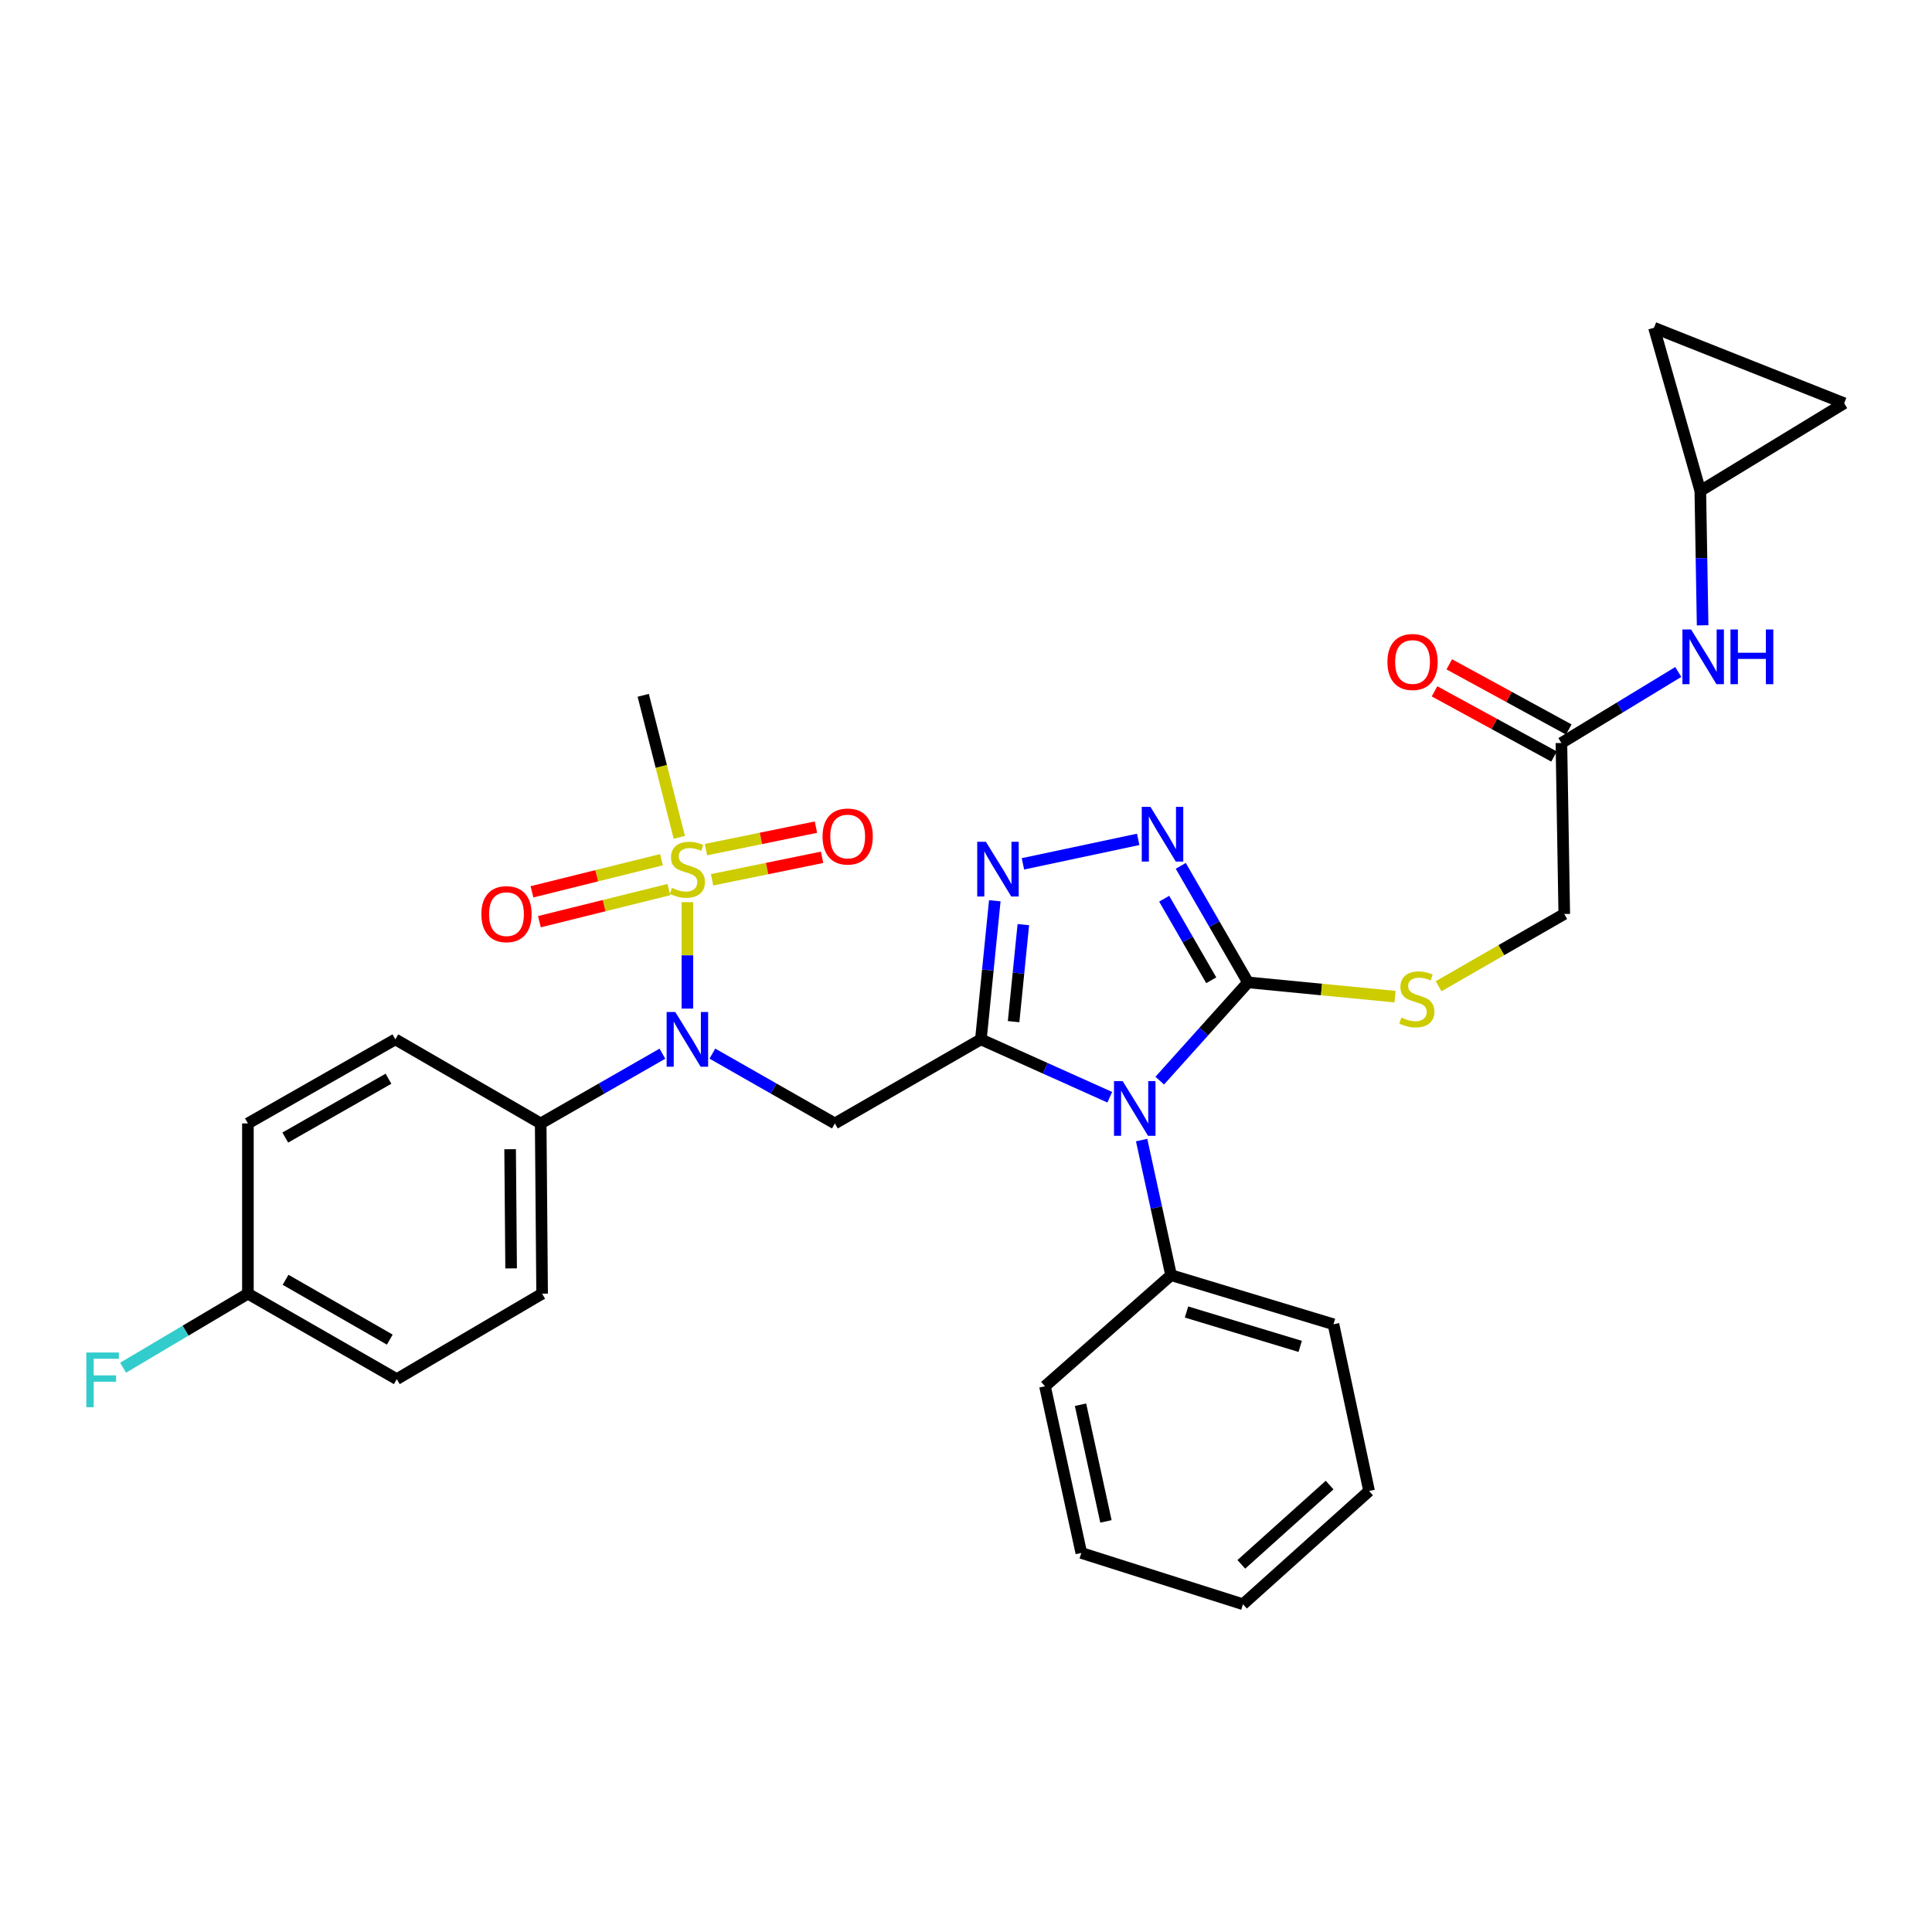 <?xml version='1.0' encoding='iso-8859-1'?>
<svg version='1.1' baseProfile='full'
              xmlns='http://www.w3.org/2000/svg'
                      xmlns:rdkit='http://www.rdkit.org/xml'
                      xmlns:xlink='http://www.w3.org/1999/xlink'
                  xml:space='preserve'
width='1000px' height='1000px' viewBox='0 0 1000 1000'>
<!-- END OF HEADER -->
<rect style='opacity:1.0;fill:#FFFFFF;stroke:none' width='1000' height='1000' x='0' y='0'> </rect>
<path class='bond-0' d='M 507.704,537.977 L 541.061,552.953' style='fill:none;fill-rule:evenodd;stroke:#000000;stroke-width:6px;stroke-linecap:butt;stroke-linejoin:miter;stroke-opacity:1' />
<path class='bond-0' d='M 541.061,552.953 L 574.418,567.93' style='fill:none;fill-rule:evenodd;stroke:#0000FF;stroke-width:6px;stroke-linecap:butt;stroke-linejoin:miter;stroke-opacity:1' />
<path class='bond-3' d='M 507.704,537.977 L 511.304,502.105' style='fill:none;fill-rule:evenodd;stroke:#000000;stroke-width:6px;stroke-linecap:butt;stroke-linejoin:miter;stroke-opacity:1' />
<path class='bond-3' d='M 511.304,502.105 L 514.905,466.234' style='fill:none;fill-rule:evenodd;stroke:#0000FF;stroke-width:6px;stroke-linecap:butt;stroke-linejoin:miter;stroke-opacity:1' />
<path class='bond-3' d='M 524.639,528.806 L 527.159,503.697' style='fill:none;fill-rule:evenodd;stroke:#000000;stroke-width:6px;stroke-linecap:butt;stroke-linejoin:miter;stroke-opacity:1' />
<path class='bond-3' d='M 527.159,503.697 L 529.679,478.587' style='fill:none;fill-rule:evenodd;stroke:#0000FF;stroke-width:6px;stroke-linecap:butt;stroke-linejoin:miter;stroke-opacity:1' />
<path class='bond-4' d='M 507.704,537.977 L 432.123,581.486' style='fill:none;fill-rule:evenodd;stroke:#000000;stroke-width:6px;stroke-linecap:butt;stroke-linejoin:miter;stroke-opacity:1' />
<path class='bond-2' d='M 600.273,559.336 L 623.117,533.908' style='fill:none;fill-rule:evenodd;stroke:#0000FF;stroke-width:6px;stroke-linecap:butt;stroke-linejoin:miter;stroke-opacity:1' />
<path class='bond-2' d='M 623.117,533.908 L 645.961,508.481' style='fill:none;fill-rule:evenodd;stroke:#000000;stroke-width:6px;stroke-linecap:butt;stroke-linejoin:miter;stroke-opacity:1' />
<path class='bond-12' d='M 590.907,590.099 L 598.525,625.062' style='fill:none;fill-rule:evenodd;stroke:#0000FF;stroke-width:6px;stroke-linecap:butt;stroke-linejoin:miter;stroke-opacity:1' />
<path class='bond-12' d='M 598.525,625.062 L 606.143,660.024' style='fill:none;fill-rule:evenodd;stroke:#000000;stroke-width:6px;stroke-linecap:butt;stroke-linejoin:miter;stroke-opacity:1' />
<path class='bond-1' d='M 355.789,466.943 L 355.789,494.492' style='fill:none;fill-rule:evenodd;stroke:#CCCC00;stroke-width:6px;stroke-linecap:butt;stroke-linejoin:miter;stroke-opacity:1' />
<path class='bond-1' d='M 355.789,494.492 L 355.789,522.041' style='fill:none;fill-rule:evenodd;stroke:#0000FF;stroke-width:6px;stroke-linecap:butt;stroke-linejoin:miter;stroke-opacity:1' />
<path class='bond-9' d='M 342.379,444.977 L 308.867,453.288' style='fill:none;fill-rule:evenodd;stroke:#CCCC00;stroke-width:6px;stroke-linecap:butt;stroke-linejoin:miter;stroke-opacity:1' />
<path class='bond-9' d='M 308.867,453.288 L 275.355,461.598' style='fill:none;fill-rule:evenodd;stroke:#FF0000;stroke-width:6px;stroke-linecap:butt;stroke-linejoin:miter;stroke-opacity:1' />
<path class='bond-9' d='M 346.215,460.443 L 312.703,468.754' style='fill:none;fill-rule:evenodd;stroke:#CCCC00;stroke-width:6px;stroke-linecap:butt;stroke-linejoin:miter;stroke-opacity:1' />
<path class='bond-9' d='M 312.703,468.754 L 279.191,477.064' style='fill:none;fill-rule:evenodd;stroke:#FF0000;stroke-width:6px;stroke-linecap:butt;stroke-linejoin:miter;stroke-opacity:1' />
<path class='bond-10' d='M 368.582,455.377 L 397.05,449.557' style='fill:none;fill-rule:evenodd;stroke:#CCCC00;stroke-width:6px;stroke-linecap:butt;stroke-linejoin:miter;stroke-opacity:1' />
<path class='bond-10' d='M 397.05,449.557 L 425.518,443.737' style='fill:none;fill-rule:evenodd;stroke:#FF0000;stroke-width:6px;stroke-linecap:butt;stroke-linejoin:miter;stroke-opacity:1' />
<path class='bond-10' d='M 365.39,439.765 L 393.858,433.945' style='fill:none;fill-rule:evenodd;stroke:#CCCC00;stroke-width:6px;stroke-linecap:butt;stroke-linejoin:miter;stroke-opacity:1' />
<path class='bond-10' d='M 393.858,433.945 L 422.326,428.125' style='fill:none;fill-rule:evenodd;stroke:#FF0000;stroke-width:6px;stroke-linecap:butt;stroke-linejoin:miter;stroke-opacity:1' />
<path class='bond-21' d='M 351.612,433.42 L 342.272,396.657' style='fill:none;fill-rule:evenodd;stroke:#CCCC00;stroke-width:6px;stroke-linecap:butt;stroke-linejoin:miter;stroke-opacity:1' />
<path class='bond-21' d='M 342.272,396.657 L 332.932,359.894' style='fill:none;fill-rule:evenodd;stroke:#000000;stroke-width:6px;stroke-linecap:butt;stroke-linejoin:miter;stroke-opacity:1' />
<path class='bond-7' d='M 645.961,508.481 L 684.014,512.174' style='fill:none;fill-rule:evenodd;stroke:#000000;stroke-width:6px;stroke-linecap:butt;stroke-linejoin:miter;stroke-opacity:1' />
<path class='bond-7' d='M 684.014,512.174 L 722.068,515.867' style='fill:none;fill-rule:evenodd;stroke:#CCCC00;stroke-width:6px;stroke-linecap:butt;stroke-linejoin:miter;stroke-opacity:1' />
<path class='bond-31' d='M 645.961,508.481 L 628.561,478.319' style='fill:none;fill-rule:evenodd;stroke:#000000;stroke-width:6px;stroke-linecap:butt;stroke-linejoin:miter;stroke-opacity:1' />
<path class='bond-31' d='M 628.561,478.319 L 611.162,448.157' style='fill:none;fill-rule:evenodd;stroke:#0000FF;stroke-width:6px;stroke-linecap:butt;stroke-linejoin:miter;stroke-opacity:1' />
<path class='bond-31' d='M 626.939,507.394 L 614.759,486.281' style='fill:none;fill-rule:evenodd;stroke:#000000;stroke-width:6px;stroke-linecap:butt;stroke-linejoin:miter;stroke-opacity:1' />
<path class='bond-31' d='M 614.759,486.281 L 602.579,465.168' style='fill:none;fill-rule:evenodd;stroke:#0000FF;stroke-width:6px;stroke-linecap:butt;stroke-linejoin:miter;stroke-opacity:1' />
<path class='bond-5' d='M 529.465,447.119 L 589.13,434.455' style='fill:none;fill-rule:evenodd;stroke:#0000FF;stroke-width:6px;stroke-linecap:butt;stroke-linejoin:miter;stroke-opacity:1' />
<path class='bond-6' d='M 432.123,581.486 L 400.424,563.418' style='fill:none;fill-rule:evenodd;stroke:#000000;stroke-width:6px;stroke-linecap:butt;stroke-linejoin:miter;stroke-opacity:1' />
<path class='bond-6' d='M 400.424,563.418 L 368.725,545.35' style='fill:none;fill-rule:evenodd;stroke:#0000FF;stroke-width:6px;stroke-linecap:butt;stroke-linejoin:miter;stroke-opacity:1' />
<path class='bond-13' d='M 342.861,545.385 L 311.362,563.435' style='fill:none;fill-rule:evenodd;stroke:#0000FF;stroke-width:6px;stroke-linecap:butt;stroke-linejoin:miter;stroke-opacity:1' />
<path class='bond-13' d='M 311.362,563.435 L 279.862,581.486' style='fill:none;fill-rule:evenodd;stroke:#000000;stroke-width:6px;stroke-linecap:butt;stroke-linejoin:miter;stroke-opacity:1' />
<path class='bond-18' d='M 744.623,510.475 L 777.141,491.777' style='fill:none;fill-rule:evenodd;stroke:#CCCC00;stroke-width:6px;stroke-linecap:butt;stroke-linejoin:miter;stroke-opacity:1' />
<path class='bond-18' d='M 777.141,491.777 L 809.659,473.08' style='fill:none;fill-rule:evenodd;stroke:#000000;stroke-width:6px;stroke-linecap:butt;stroke-linejoin:miter;stroke-opacity:1' />
<path class='bond-8' d='M 880.079,254.09 L 880.678,288.879' style='fill:none;fill-rule:evenodd;stroke:#000000;stroke-width:6px;stroke-linecap:butt;stroke-linejoin:miter;stroke-opacity:1' />
<path class='bond-8' d='M 880.678,288.879 L 881.277,323.668' style='fill:none;fill-rule:evenodd;stroke:#0000FF;stroke-width:6px;stroke-linecap:butt;stroke-linejoin:miter;stroke-opacity:1' />
<path class='bond-15' d='M 880.079,254.09 L 954.545,208.722' style='fill:none;fill-rule:evenodd;stroke:#000000;stroke-width:6px;stroke-linecap:butt;stroke-linejoin:miter;stroke-opacity:1' />
<path class='bond-16' d='M 880.079,254.09 L 856.107,169.647' style='fill:none;fill-rule:evenodd;stroke:#000000;stroke-width:6px;stroke-linecap:butt;stroke-linejoin:miter;stroke-opacity:1' />
<path class='bond-11' d='M 808.18,384.583 L 809.659,473.08' style='fill:none;fill-rule:evenodd;stroke:#000000;stroke-width:6px;stroke-linecap:butt;stroke-linejoin:miter;stroke-opacity:1' />
<path class='bond-14' d='M 808.18,384.583 L 838.426,366.196' style='fill:none;fill-rule:evenodd;stroke:#000000;stroke-width:6px;stroke-linecap:butt;stroke-linejoin:miter;stroke-opacity:1' />
<path class='bond-14' d='M 838.426,366.196 L 868.671,347.81' style='fill:none;fill-rule:evenodd;stroke:#0000FF;stroke-width:6px;stroke-linecap:butt;stroke-linejoin:miter;stroke-opacity:1' />
<path class='bond-17' d='M 811.995,377.588 L 781.067,360.72' style='fill:none;fill-rule:evenodd;stroke:#000000;stroke-width:6px;stroke-linecap:butt;stroke-linejoin:miter;stroke-opacity:1' />
<path class='bond-17' d='M 781.067,360.72 L 750.138,343.853' style='fill:none;fill-rule:evenodd;stroke:#FF0000;stroke-width:6px;stroke-linecap:butt;stroke-linejoin:miter;stroke-opacity:1' />
<path class='bond-17' d='M 804.366,391.577 L 773.437,374.71' style='fill:none;fill-rule:evenodd;stroke:#000000;stroke-width:6px;stroke-linecap:butt;stroke-linejoin:miter;stroke-opacity:1' />
<path class='bond-17' d='M 773.437,374.71 L 742.509,357.842' style='fill:none;fill-rule:evenodd;stroke:#FF0000;stroke-width:6px;stroke-linecap:butt;stroke-linejoin:miter;stroke-opacity:1' />
<path class='bond-26' d='M 606.143,660.024 L 690.205,685.448' style='fill:none;fill-rule:evenodd;stroke:#000000;stroke-width:6px;stroke-linecap:butt;stroke-linejoin:miter;stroke-opacity:1' />
<path class='bond-26' d='M 614.139,679.09 L 672.983,696.887' style='fill:none;fill-rule:evenodd;stroke:#000000;stroke-width:6px;stroke-linecap:butt;stroke-linejoin:miter;stroke-opacity:1' />
<path class='bond-27' d='M 606.143,660.024 L 540.883,717.529' style='fill:none;fill-rule:evenodd;stroke:#000000;stroke-width:6px;stroke-linecap:butt;stroke-linejoin:miter;stroke-opacity:1' />
<path class='bond-19' d='M 279.862,581.486 L 280.597,669.603' style='fill:none;fill-rule:evenodd;stroke:#000000;stroke-width:6px;stroke-linecap:butt;stroke-linejoin:miter;stroke-opacity:1' />
<path class='bond-19' d='M 264.039,594.836 L 264.553,656.518' style='fill:none;fill-rule:evenodd;stroke:#000000;stroke-width:6px;stroke-linecap:butt;stroke-linejoin:miter;stroke-opacity:1' />
<path class='bond-20' d='M 279.862,581.486 L 204.635,537.977' style='fill:none;fill-rule:evenodd;stroke:#000000;stroke-width:6px;stroke-linecap:butt;stroke-linejoin:miter;stroke-opacity:1' />
<path class='bond-34' d='M 954.545,208.722 L 856.107,169.647' style='fill:none;fill-rule:evenodd;stroke:#000000;stroke-width:6px;stroke-linecap:butt;stroke-linejoin:miter;stroke-opacity:1' />
<path class='bond-24' d='M 280.597,669.603 L 205.378,713.838' style='fill:none;fill-rule:evenodd;stroke:#000000;stroke-width:6px;stroke-linecap:butt;stroke-linejoin:miter;stroke-opacity:1' />
<path class='bond-23' d='M 204.635,537.977 L 128.318,581.486' style='fill:none;fill-rule:evenodd;stroke:#000000;stroke-width:6px;stroke-linecap:butt;stroke-linejoin:miter;stroke-opacity:1' />
<path class='bond-23' d='M 201.079,558.346 L 147.658,588.802' style='fill:none;fill-rule:evenodd;stroke:#000000;stroke-width:6px;stroke-linecap:butt;stroke-linejoin:miter;stroke-opacity:1' />
<path class='bond-22' d='M 128.318,669.603 L 128.318,581.486' style='fill:none;fill-rule:evenodd;stroke:#000000;stroke-width:6px;stroke-linecap:butt;stroke-linejoin:miter;stroke-opacity:1' />
<path class='bond-25' d='M 128.318,669.603 L 96.016,688.761' style='fill:none;fill-rule:evenodd;stroke:#000000;stroke-width:6px;stroke-linecap:butt;stroke-linejoin:miter;stroke-opacity:1' />
<path class='bond-25' d='M 96.016,688.761 L 63.715,707.919' style='fill:none;fill-rule:evenodd;stroke:#33CCCC;stroke-width:6px;stroke-linecap:butt;stroke-linejoin:miter;stroke-opacity:1' />
<path class='bond-32' d='M 128.318,669.603 L 205.378,713.838' style='fill:none;fill-rule:evenodd;stroke:#000000;stroke-width:6px;stroke-linecap:butt;stroke-linejoin:miter;stroke-opacity:1' />
<path class='bond-32' d='M 147.81,662.419 L 201.752,693.383' style='fill:none;fill-rule:evenodd;stroke:#000000;stroke-width:6px;stroke-linecap:butt;stroke-linejoin:miter;stroke-opacity:1' />
<path class='bond-29' d='M 690.205,685.448 L 708.635,771.732' style='fill:none;fill-rule:evenodd;stroke:#000000;stroke-width:6px;stroke-linecap:butt;stroke-linejoin:miter;stroke-opacity:1' />
<path class='bond-28' d='M 540.883,717.529 L 559.685,803.805' style='fill:none;fill-rule:evenodd;stroke:#000000;stroke-width:6px;stroke-linecap:butt;stroke-linejoin:miter;stroke-opacity:1' />
<path class='bond-28' d='M 559.272,727.078 L 572.434,787.47' style='fill:none;fill-rule:evenodd;stroke:#000000;stroke-width:6px;stroke-linecap:butt;stroke-linejoin:miter;stroke-opacity:1' />
<path class='bond-30' d='M 559.685,803.805 L 643.367,830.353' style='fill:none;fill-rule:evenodd;stroke:#000000;stroke-width:6px;stroke-linecap:butt;stroke-linejoin:miter;stroke-opacity:1' />
<path class='bond-33' d='M 708.635,771.732 L 643.367,830.353' style='fill:none;fill-rule:evenodd;stroke:#000000;stroke-width:6px;stroke-linecap:butt;stroke-linejoin:miter;stroke-opacity:1' />
<path class='bond-33' d='M 688.198,768.671 L 642.51,809.705' style='fill:none;fill-rule:evenodd;stroke:#000000;stroke-width:6px;stroke-linecap:butt;stroke-linejoin:miter;stroke-opacity:1' />
<path  class='atom-1' d='M 581.08 559.571
L 590.36 574.571
Q 591.28 576.051, 592.76 578.731
Q 594.24 581.411, 594.32 581.571
L 594.32 559.571
L 598.08 559.571
L 598.08 587.891
L 594.2 587.891
L 584.24 571.491
Q 583.08 569.571, 581.84 567.371
Q 580.64 565.171, 580.28 564.491
L 580.28 587.891
L 576.6 587.891
L 576.6 559.571
L 581.08 559.571
' fill='#0000FF'/>
<path  class='atom-2' d='M 347.789 459.58
Q 348.109 459.7, 349.429 460.26
Q 350.749 460.82, 352.189 461.18
Q 353.669 461.5, 355.109 461.5
Q 357.789 461.5, 359.349 460.22
Q 360.909 458.9, 360.909 456.62
Q 360.909 455.06, 360.109 454.1
Q 359.349 453.14, 358.149 452.62
Q 356.949 452.1, 354.949 451.5
Q 352.429 450.74, 350.909 450.02
Q 349.429 449.3, 348.349 447.78
Q 347.309 446.26, 347.309 443.7
Q 347.309 440.14, 349.709 437.94
Q 352.149 435.74, 356.949 435.74
Q 360.229 435.74, 363.949 437.3
L 363.029 440.38
Q 359.629 438.98, 357.069 438.98
Q 354.309 438.98, 352.789 440.14
Q 351.269 441.26, 351.309 443.22
Q 351.309 444.74, 352.069 445.66
Q 352.869 446.58, 353.989 447.1
Q 355.149 447.62, 357.069 448.22
Q 359.629 449.02, 361.149 449.82
Q 362.669 450.62, 363.749 452.26
Q 364.869 453.86, 364.869 456.62
Q 364.869 460.54, 362.229 462.66
Q 359.629 464.74, 355.269 464.74
Q 352.749 464.74, 350.829 464.18
Q 348.949 463.66, 346.709 462.74
L 347.789 459.58
' fill='#CCCC00'/>
<path  class='atom-4' d='M 510.288 435.7
L 519.568 450.7
Q 520.488 452.18, 521.968 454.86
Q 523.448 457.54, 523.528 457.7
L 523.528 435.7
L 527.288 435.7
L 527.288 464.02
L 523.408 464.02
L 513.448 447.62
Q 512.288 445.7, 511.048 443.5
Q 509.848 441.3, 509.488 440.62
L 509.488 464.02
L 505.808 464.02
L 505.808 435.7
L 510.288 435.7
' fill='#0000FF'/>
<path  class='atom-6' d='M 595.457 417.624
L 604.737 432.624
Q 605.657 434.104, 607.137 436.784
Q 608.617 439.464, 608.697 439.624
L 608.697 417.624
L 612.457 417.624
L 612.457 445.944
L 608.577 445.944
L 598.617 429.544
Q 597.457 427.624, 596.217 425.424
Q 595.017 423.224, 594.657 422.544
L 594.657 445.944
L 590.977 445.944
L 590.977 417.624
L 595.457 417.624
' fill='#0000FF'/>
<path  class='atom-7' d='M 349.529 523.817
L 358.809 538.817
Q 359.729 540.297, 361.209 542.977
Q 362.689 545.657, 362.769 545.817
L 362.769 523.817
L 366.529 523.817
L 366.529 552.137
L 362.649 552.137
L 352.689 535.737
Q 351.529 533.817, 350.289 531.617
Q 349.089 529.417, 348.729 528.737
L 348.729 552.137
L 345.049 552.137
L 345.049 523.817
L 349.529 523.817
' fill='#0000FF'/>
<path  class='atom-8' d='M 725.342 526.681
Q 725.662 526.801, 726.982 527.361
Q 728.302 527.921, 729.742 528.281
Q 731.222 528.601, 732.662 528.601
Q 735.342 528.601, 736.902 527.321
Q 738.462 526.001, 738.462 523.721
Q 738.462 522.161, 737.662 521.201
Q 736.902 520.241, 735.702 519.721
Q 734.502 519.201, 732.502 518.601
Q 729.982 517.841, 728.462 517.121
Q 726.982 516.401, 725.902 514.881
Q 724.862 513.361, 724.862 510.801
Q 724.862 507.241, 727.262 505.041
Q 729.702 502.841, 734.502 502.841
Q 737.782 502.841, 741.502 504.401
L 740.582 507.481
Q 737.182 506.081, 734.622 506.081
Q 731.862 506.081, 730.342 507.241
Q 728.822 508.361, 728.862 510.321
Q 728.862 511.841, 729.622 512.761
Q 730.422 513.681, 731.542 514.201
Q 732.702 514.721, 734.622 515.321
Q 737.182 516.121, 738.702 516.921
Q 740.222 517.721, 741.302 519.361
Q 742.422 520.961, 742.422 523.721
Q 742.422 527.641, 739.782 529.761
Q 737.182 531.841, 732.822 531.841
Q 730.302 531.841, 728.382 531.281
Q 726.502 530.761, 724.262 529.841
L 725.342 526.681
' fill='#CCCC00'/>
<path  class='atom-10' d='M 249.157 473.16
Q 249.157 466.36, 252.517 462.56
Q 255.877 458.76, 262.157 458.76
Q 268.437 458.76, 271.797 462.56
Q 275.157 466.36, 275.157 473.16
Q 275.157 480.04, 271.757 483.96
Q 268.357 487.84, 262.157 487.84
Q 255.917 487.84, 252.517 483.96
Q 249.157 480.08, 249.157 473.16
M 262.157 484.64
Q 266.477 484.64, 268.797 481.76
Q 271.157 478.84, 271.157 473.16
Q 271.157 467.6, 268.797 464.8
Q 266.477 461.96, 262.157 461.96
Q 257.837 461.96, 255.477 464.76
Q 253.157 467.56, 253.157 473.16
Q 253.157 478.88, 255.477 481.76
Q 257.837 484.64, 262.157 484.64
' fill='#FF0000'/>
<path  class='atom-11' d='M 425.753 432.979
Q 425.753 426.179, 429.113 422.379
Q 432.473 418.579, 438.753 418.579
Q 445.033 418.579, 448.393 422.379
Q 451.753 426.179, 451.753 432.979
Q 451.753 439.859, 448.353 443.779
Q 444.953 447.659, 438.753 447.659
Q 432.513 447.659, 429.113 443.779
Q 425.753 439.899, 425.753 432.979
M 438.753 444.459
Q 443.073 444.459, 445.393 441.579
Q 447.753 438.659, 447.753 432.979
Q 447.753 427.419, 445.393 424.619
Q 443.073 421.779, 438.753 421.779
Q 434.433 421.779, 432.073 424.579
Q 429.753 427.379, 429.753 432.979
Q 429.753 438.699, 432.073 441.579
Q 434.433 444.459, 438.753 444.459
' fill='#FF0000'/>
<path  class='atom-15' d='M 875.298 325.816
L 884.578 340.816
Q 885.498 342.296, 886.978 344.976
Q 888.458 347.656, 888.538 347.816
L 888.538 325.816
L 892.298 325.816
L 892.298 354.136
L 888.418 354.136
L 878.458 337.736
Q 877.298 335.816, 876.058 333.616
Q 874.858 331.416, 874.498 330.736
L 874.498 354.136
L 870.818 354.136
L 870.818 325.816
L 875.298 325.816
' fill='#0000FF'/>
<path  class='atom-15' d='M 895.698 325.816
L 899.538 325.816
L 899.538 337.856
L 914.018 337.856
L 914.018 325.816
L 917.858 325.816
L 917.858 354.136
L 914.018 354.136
L 914.018 341.056
L 899.538 341.056
L 899.538 354.136
L 895.698 354.136
L 895.698 325.816
' fill='#0000FF'/>
<path  class='atom-18' d='M 718.129 342.641
Q 718.129 335.841, 721.489 332.041
Q 724.849 328.241, 731.129 328.241
Q 737.409 328.241, 740.769 332.041
Q 744.129 335.841, 744.129 342.641
Q 744.129 349.521, 740.729 353.441
Q 737.329 357.321, 731.129 357.321
Q 724.889 357.321, 721.489 353.441
Q 718.129 349.561, 718.129 342.641
M 731.129 354.121
Q 735.449 354.121, 737.769 351.241
Q 740.129 348.321, 740.129 342.641
Q 740.129 337.081, 737.769 334.281
Q 735.449 331.441, 731.129 331.441
Q 726.809 331.441, 724.449 334.241
Q 722.129 337.041, 722.129 342.641
Q 722.129 348.361, 724.449 351.241
Q 726.809 354.121, 731.129 354.121
' fill='#FF0000'/>
<path  class='atom-26' d='M 44.689 700.05
L 61.529 700.05
L 61.529 703.29
L 48.489 703.29
L 48.489 711.89
L 60.089 711.89
L 60.089 715.17
L 48.489 715.17
L 48.489 728.37
L 44.689 728.37
L 44.689 700.05
' fill='#33CCCC'/>
</svg>
